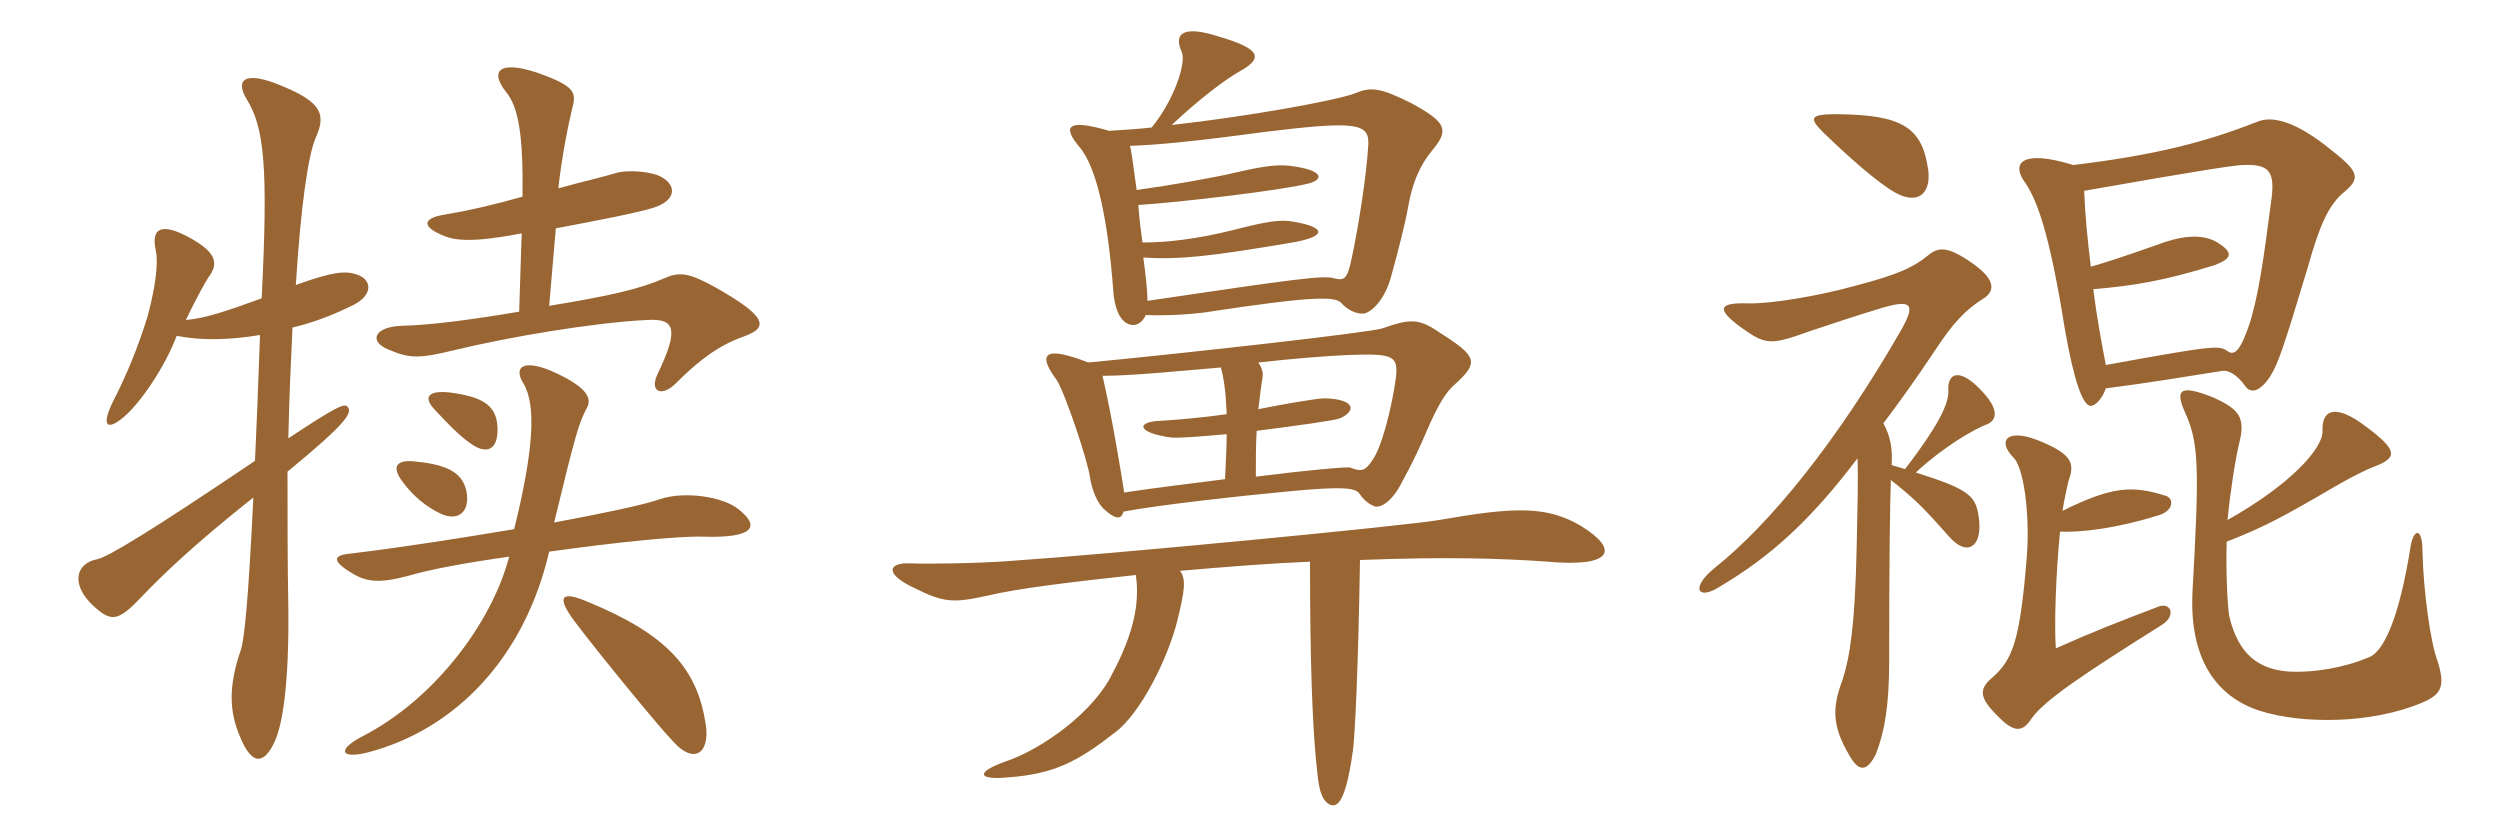 <svg xmlns="http://www.w3.org/2000/svg" xmlns:xlink="http://www.w3.org/1999/xlink" width="450" height="150"><path fill="#996633" padding="10" d="M133.80 60.60C138.45 58.95 138.15 57 128.55 51.60C123.90 49.05 122.25 48.90 119.55 50.10C115.05 52.05 109.80 53.25 98.85 55.05L100.05 41.10C107.25 39.75 115.05 38.25 117.75 37.35C121.80 36 121.80 33.30 118.95 31.80C117.30 30.90 112.95 30.45 110.70 31.20C108.75 31.80 104.85 32.70 100.50 33.90C101.10 28.35 102.30 22.35 102.90 19.95C103.80 16.65 103.80 15.60 96.60 13.05C89.70 10.80 88.20 12.90 91.05 16.50C93.30 19.20 94.20 24.15 94.05 35.40C88.80 36.90 84.15 37.95 79.65 38.70C76.35 39.30 75.90 40.65 79.20 42.15C81.30 43.20 83.55 43.35 87 43.05C88.50 42.90 90.90 42.60 93.90 42L93.45 56.10C84.60 57.60 77.55 58.50 72.30 58.65C67.50 58.80 66.30 61.35 69.75 62.85C73.65 64.50 75.15 64.65 81.90 63C91.80 60.60 107.10 58.05 116.40 57.60C121.35 57.30 122.40 58.95 118.35 67.35C116.85 70.50 119.10 71.55 121.65 69C126.15 64.50 129.60 62.10 133.80 60.60ZM64.05 49.35C62.10 48.75 59.85 48.90 53.25 51.30C54.15 36.90 55.50 27.75 56.85 24.75C58.65 20.70 58.05 18.45 50.70 15.45C43.95 12.60 42.30 14.40 44.40 17.85C47.55 22.95 48.30 29.85 47.10 53.70C40.50 56.10 36.90 57.30 33.45 57.60C35.10 54.15 36.90 50.85 37.50 49.95C39.30 47.55 39.15 45.60 34.35 42.90C28.95 39.90 27.15 41.10 28.05 45.15C28.50 47.25 28.05 51.45 26.55 57C24.75 62.85 22.50 68.10 20.40 72.15C18.15 76.65 19.20 77.70 22.35 75C25.50 72.30 29.85 65.70 31.80 60.45C36.30 61.35 41.40 61.20 46.80 60.30C46.50 69.15 46.20 76.50 45.90 82.95C27 95.70 19.50 100.20 17.55 100.65C13.50 101.40 12.75 105.30 16.80 109.05C19.95 111.90 21.15 112.05 25.50 107.40C29.25 103.50 34.65 98.25 45.60 89.55C44.70 108.45 43.95 115.20 43.35 117C40.95 123.90 41.40 128.40 43.20 132.60C45.45 138.15 47.70 137.40 49.50 133.35C50.85 130.35 52.05 123.15 51.90 109.50C51.75 101.10 51.75 92.70 51.75 84.90C62.70 75.90 63.45 74.25 62.55 73.20C61.95 72.60 60.75 73.05 51.90 78.90C52.05 71.85 52.35 65.10 52.65 58.95C56.55 58.05 60.30 56.55 63.60 54.90C67.20 53.10 67.05 50.25 64.05 49.35ZM89.55 76.95C89.40 72.75 86.55 71.40 81 70.65C76.95 70.20 76.05 71.55 78.45 73.95C80.55 76.20 83.10 78.90 85.35 80.25C87.90 81.75 89.70 80.70 89.55 76.95ZM84 88.65C83.40 85.35 81 83.70 75 83.10C71.70 82.65 70.20 83.70 72.45 86.70C74.40 89.40 76.95 91.35 79.20 92.40C82.20 93.90 84.60 92.40 84 88.65ZM132.90 91.65C130.20 89.40 123.15 88.35 118.80 89.85C115.80 90.90 108.60 92.40 99.75 94.05C103.65 77.85 104.25 76.05 105.60 73.50C106.65 71.70 105.60 69.75 100.20 67.20C94.50 64.50 92.25 65.85 94.20 69C96.60 72.90 96 81.30 92.55 95.25C83.55 96.75 73.35 98.40 63.45 99.60C60 99.90 59.55 100.80 63.15 103.05C66 104.85 68.40 105 73.50 103.65C77.55 102.45 84.15 101.25 91.65 100.20C88.50 112.20 78.15 125.85 65.40 132.45C60.45 135 61.35 136.65 66.15 135.45C81.75 131.40 94.35 118.65 98.85 99.30C110.55 97.65 122.25 96.45 126.60 96.60C135.90 96.90 136.80 94.65 132.90 91.65ZM127.05 130.50C125.55 120.45 120.30 114.30 105.75 108.30C101.10 106.35 100.05 107.25 103.35 111.75C108 117.90 118.95 131.25 121.20 133.50C124.80 137.55 127.80 135.75 127.05 130.50ZM257.85 27C260.85 23.40 260.40 22.05 254.10 18.60C248.40 15.75 246.75 15.60 243.90 16.80C240.30 18.15 224.40 21 210.90 22.50C216 17.70 220.65 14.25 223.05 12.90C227.40 10.50 227.10 8.85 219.45 6.60C213 4.50 211.20 6 212.70 9.30C213.60 11.25 211.35 18 207.30 22.95C204.60 23.25 201.90 23.40 199.65 23.55C192 21.30 191.25 22.80 194.25 26.40C197.55 30.15 199.50 40.20 200.40 52.50C200.70 56.25 202.05 58.50 204 58.50C204.90 58.50 205.80 57.75 206.25 56.70C209.10 56.85 213 56.70 216.75 56.25C237.30 53.10 240.45 53.40 241.50 54.60C242.40 55.65 244.20 56.70 245.70 56.40C247.50 55.80 249.45 53.25 250.35 49.95C251.70 45.15 253.05 39.75 253.50 37.05C254.25 32.85 255.60 29.70 257.85 27ZM261.75 69.30C266.25 65.25 265.95 64.20 259.35 60C255.45 57.30 253.95 57.30 248.85 59.10C246.75 59.85 213.15 63.60 195.90 65.25C187.80 62.10 186.75 63.75 190.20 68.40C191.70 70.65 195.90 83.25 196.20 85.95C196.50 88.05 197.55 90.75 198.90 91.80C200.70 93.45 201.90 93.60 202.20 92.10C208.35 90.90 223.35 89.25 232.95 88.35C241.20 87.60 243.90 87.75 244.65 88.80C245.25 89.70 246.15 90.60 247.20 91.05C248.25 91.65 250.35 90.45 252 87.45C254.40 83.10 255.75 80.10 256.95 77.25C259.05 72.45 260.40 70.50 261.75 69.30ZM284.55 94.65C278.40 91.05 272.70 91.20 259.05 93.60C253.05 94.65 199.95 99.75 182.10 100.95C176.55 101.40 166.95 101.55 163.80 101.40C159.75 101.25 159.30 103.35 164.40 105.75C169.80 108.45 171.45 108.60 177.60 107.25C183.15 105.90 193.35 104.70 204.45 103.50C205.20 108.60 204 114.15 200.25 121.20C196.95 128.10 187.65 134.85 180.90 137.10C175.50 139.05 176.10 140.40 181.20 139.95C189.75 139.35 193.95 137.10 200.70 131.85C205.35 128.40 210.30 118.35 211.95 111.60C213.15 106.65 213.60 104.25 212.40 102.75C220.95 102 228.75 101.40 235.80 101.10C235.80 119.25 236.25 130.05 236.85 136.50C237.30 141 237.45 143.10 238.80 144.45C240.45 145.80 242.10 145.05 243.45 135.60C243.90 133.20 244.50 119.55 244.80 100.80C260.40 100.20 270 100.50 278.55 101.10C290.25 102.15 291.60 99 284.55 94.65ZM246.30 25.95C246 31.50 244.50 40.95 243.30 46.50C242.55 50.25 241.95 50.55 240.15 50.10C238.35 49.50 232.80 50.25 206.55 54.15C206.55 52.65 206.25 49.65 205.80 46.35C212.55 46.80 218.40 46.05 232.65 43.65C238.65 42.60 238.95 40.95 232.80 39.90C230.40 39.45 227.85 39.90 222 41.40C215.40 43.05 210 43.65 205.65 43.65C205.35 41.55 205.05 39.15 204.90 36.90C212.10 36.45 231.30 34.20 235.65 33C238.35 32.25 238.20 30.60 232.20 29.85C229.80 29.55 226.95 30 222.45 31.05C218.70 31.95 210.15 33.45 204.60 34.20C204.15 31.20 203.85 28.20 203.40 26.25C208.20 26.10 214.65 25.50 228 23.70C244.05 21.75 246.45 22.20 246.30 25.95ZM251.25 68.10C250.50 73.50 248.70 80.55 247.05 82.80C245.70 84.90 244.95 84.90 243 84.15C242.55 84 235.50 84.60 226.05 85.80C226.05 82.95 226.05 79.95 226.20 77.55C233.10 76.65 240 75.75 241.20 75.30C244.20 73.95 243.90 71.85 238.50 71.70C237 71.70 231 72.75 226.50 73.65C226.80 70.95 227.10 68.85 227.25 67.95C227.40 67.35 227.25 66.30 226.50 65.25C233.10 64.50 239.25 64.05 242.70 63.90C250.95 63.60 251.70 64.05 251.25 68.10ZM220.80 78.15C220.80 80.40 220.65 83.25 220.50 86.25C214.65 87 208.35 87.75 202.35 88.65C202.05 86.55 200.10 74.55 198.45 67.65C204.15 67.65 214.05 66.60 219.75 66.15C220.35 68.25 220.65 70.80 220.80 74.55C216.75 75.15 211.50 75.60 208.80 75.75C204.60 75.90 204.45 77.85 210.75 78.75C211.80 78.90 215.85 78.60 220.80 78.15ZM347.10 30.75C346.05 22.80 342.30 20.70 330.75 20.55C325.80 20.55 325.50 21.15 328.20 23.85C332.85 28.35 337.95 32.85 341.10 34.65C345.15 36.90 347.55 34.95 347.10 30.75ZM340.35 86.40C344.55 89.70 346.20 91.35 350.85 96.60C354 100.20 356.70 98.55 356.25 93.75C355.80 89.25 354.75 88.20 344.85 85.05C349.50 80.70 355.20 77.25 357.75 76.35C359.40 75.60 360 73.65 356.40 70.05C352.80 66.30 350.55 67.05 350.70 70.20C350.85 72.75 348.75 76.80 342.90 84.45C342.15 84.15 341.25 84 340.50 83.70C340.65 80.85 340.35 78.60 339 76.20C341.85 72.45 344.85 68.25 348.15 63.30C351.60 58.05 353.70 55.80 357.30 53.55C359.10 52.20 359.10 50.25 355.05 47.40C350.55 44.25 348.90 44.40 346.95 46.05C344.40 48.15 341.40 49.50 333.90 51.45C327.45 53.25 318.60 54.75 314.55 54.60C309.30 54.45 309 55.65 313.20 58.80C317.85 62.10 318.45 62.25 325.95 59.55C329.55 58.35 334.95 56.55 339 55.35C344.25 53.85 344.70 54.90 342.30 59.25C330.75 79.35 318.75 94.20 308.55 102.30C304.20 105.90 305.70 108 309.30 105.75C318.75 100.20 325.95 93.60 334.35 82.50C334.50 86.25 334.35 91.20 334.20 98.55C333.90 112.50 333 118.20 331.65 122.40C329.70 127.50 329.85 130.80 332.85 135.90C334.65 139.20 336.15 138.75 337.65 135.75C339.30 131.55 340.05 126.75 340.05 118.95C340.05 100.35 340.20 91.05 340.35 86.40ZM400.80 97.50C407.40 94.95 411 93 420 87.75C422.25 86.40 426 84.45 427.35 84C431.70 82.35 431.55 81 425.70 76.65C420.30 72.60 417.90 73.80 418.05 77.55C418.20 80.70 412.20 87.30 400.95 93.60C401.40 88.95 402.30 82.95 403.05 79.80C404.25 75.15 403.05 73.65 398.40 71.55C392.40 69.15 391.35 70.05 393.45 74.55C395.85 79.95 395.85 84.90 394.65 106.50C394.05 118.50 398.85 125.40 406.80 127.95C414.30 130.35 426.90 130.35 436.05 126.45C439.65 124.95 440.10 123.30 438.75 118.95C437.55 115.95 436.20 106.50 436.05 99.30C436.05 94.95 434.55 95.10 433.95 98.10C431.85 111.45 429 117.45 426.30 118.35C421.65 120.30 416.40 121.05 412.35 120.90C406.65 120.60 402.90 117.90 401.25 110.85C400.95 109.05 400.65 103.20 400.80 97.50ZM370.80 95.70C374.70 95.85 381 95.10 388.20 92.85C391.35 92.10 391.35 89.70 389.85 89.25C383.70 87.30 380.10 87.60 371.25 91.95C371.55 90 372 88.05 372.30 86.70C373.35 83.70 373.35 82.05 367.80 79.65C361.35 76.80 359.25 79.20 362.55 82.50C364.50 84.75 365.40 93.75 364.80 100.50C363.60 115.35 362.25 118.65 358.80 121.80C356.25 123.90 356.10 125.40 359.40 128.70C362.55 132 364.05 131.85 365.70 129.30C368.10 126 374.55 121.65 389.10 112.50C391.80 110.85 390.75 108.30 388.50 109.20C381 112.05 376.80 113.70 370.05 116.70C369.75 112.50 370.05 103.35 370.80 95.70ZM379.05 69.90C386.25 69 393.45 67.80 400.05 66.75C401.10 66.60 402.75 67.50 404.10 69.45C405.15 70.95 406.80 70.50 408.60 67.80C410.10 65.40 411 62.70 415.35 48.30C417.45 40.80 418.95 37.35 421.50 34.95C424.80 32.25 424.95 31.20 420 27.30C413.10 21.60 408.90 20.85 406.35 21.90C397.20 25.50 388.20 27.90 373.20 29.70C363.90 26.85 362.25 29.40 364.20 32.40C366.60 35.70 368.85 41.55 371.70 59.40C373.35 68.70 374.85 72.75 376.20 73.05C377.10 73.20 378.45 71.70 379.05 69.90ZM376.80 52.05C384 51.45 389.55 50.55 398.70 47.70C401.85 46.50 402 45.45 399.15 43.65C396.15 41.85 392.10 42.60 388.20 44.10C382.20 46.20 379.05 47.25 376.35 48C375.75 43.20 375.30 38.40 375.15 34.35C397.20 30.45 402.60 29.70 403.80 29.70C408.15 29.55 409.50 30.60 408.90 35.55C407.25 48.30 406.50 52.95 405 58.05C403.20 63.45 402.15 63.90 401.10 63.30C399.45 62.10 398.85 62.10 379.05 65.70C378.30 61.80 377.40 57 376.80 52.05Z"/></svg>